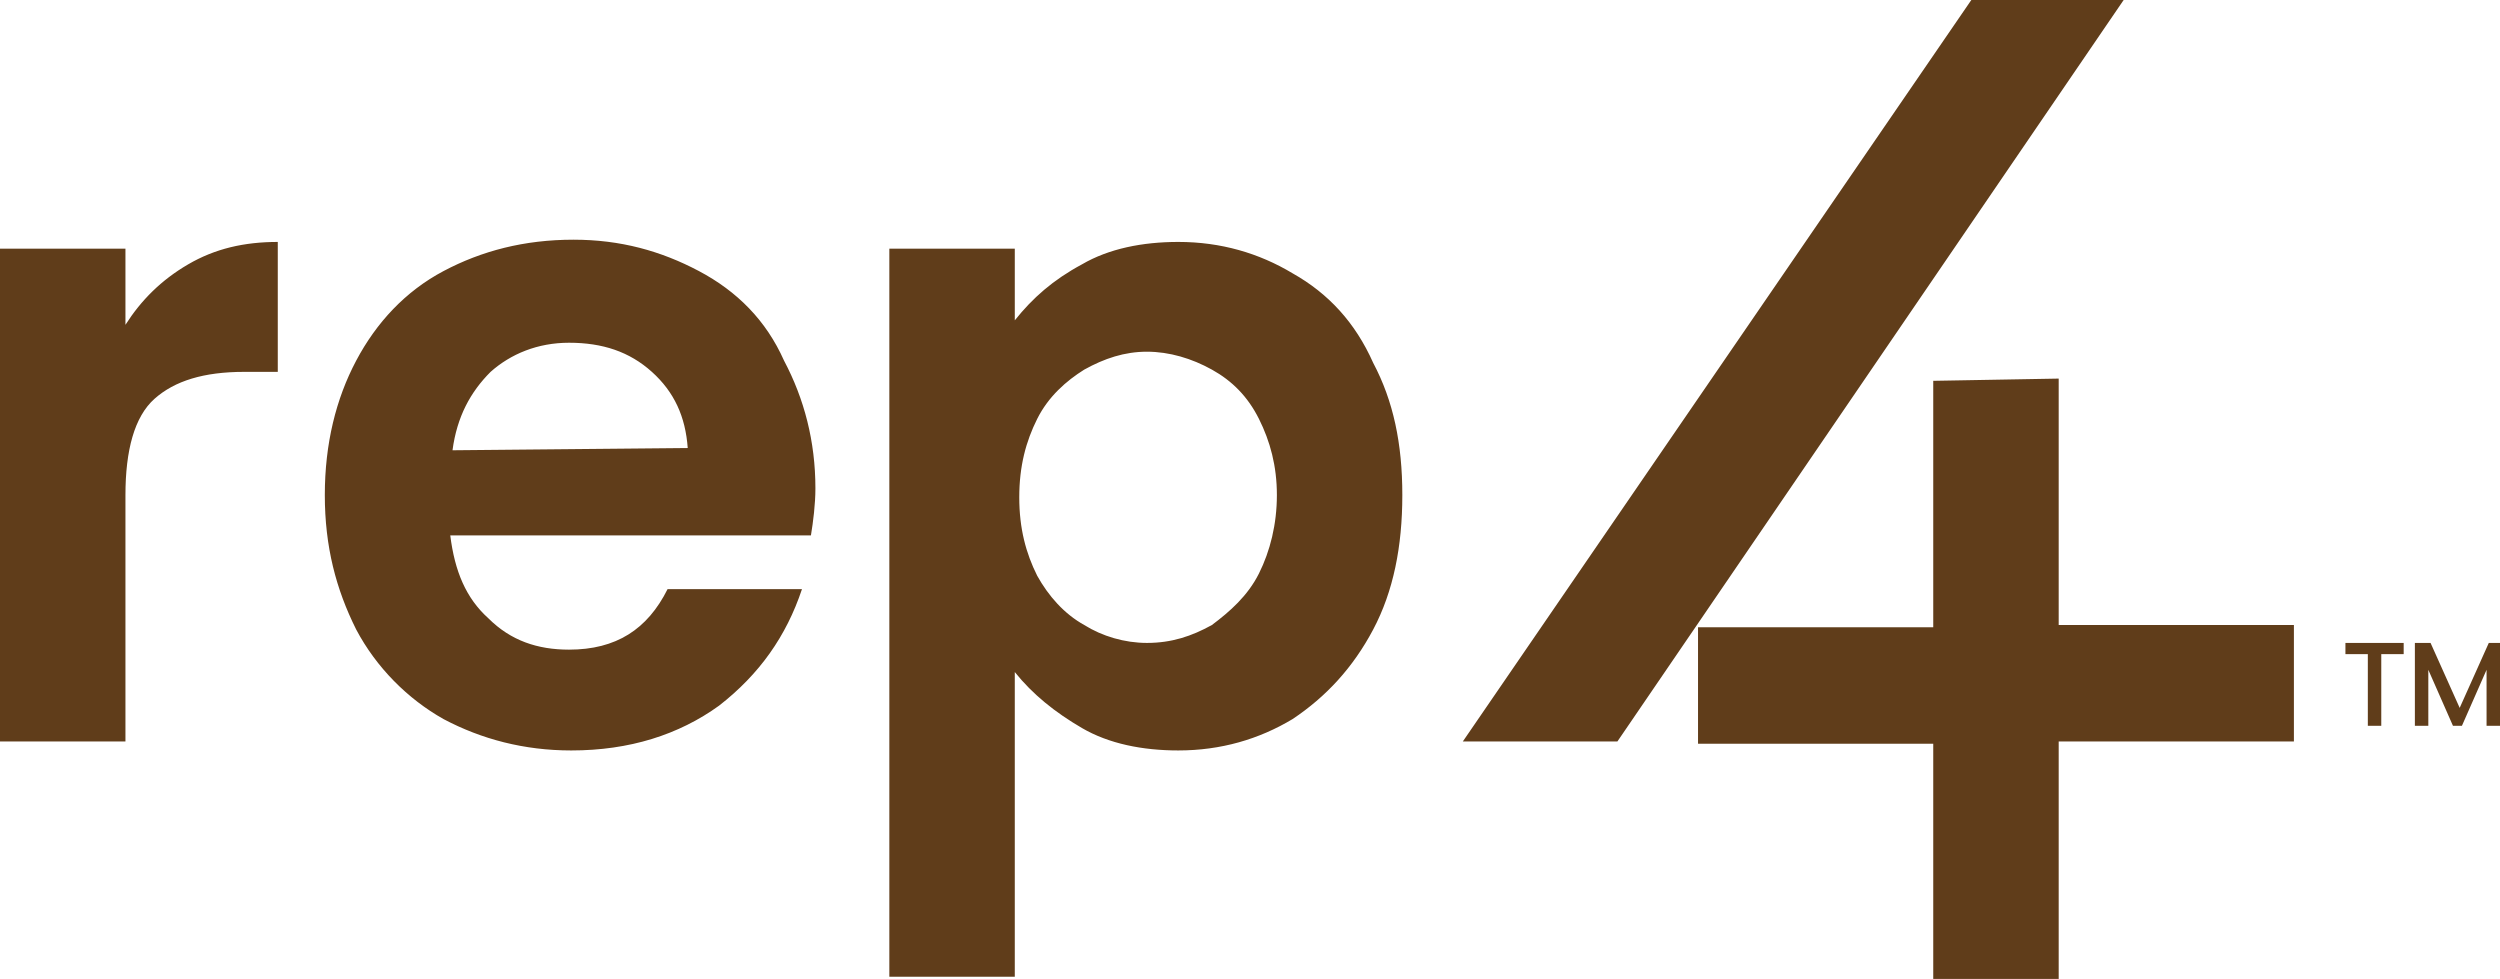<?xml version="1.0" encoding="utf-8"?>
<!-- Generator: Adobe Illustrator 25.2.3, SVG Export Plug-In . SVG Version: 6.00 Build 0)  -->
<svg version="1.1" id="rep4_x5F_tm_x5F_mainlogo" xmlns="http://www.w3.org/2000/svg" xmlns:xlink="http://www.w3.org/1999/xlink"
	 x="0px" y="0px" viewBox="0 0 111.6 43.7" style="enable-background:new 0 0 111.6 43.7;" xml:space="preserve">
<style type="text/css">
	.st0{fill:#603D1A;}
</style>
<path class="st0" d="M5.6,14.5v-3.4H0v22h5.6v-11c0-2,0.4-3.5,1.3-4.3s2.2-1.2,4-1.2h1.5v-5.8c-1.5,0-2.8,0.3-4,1
	C7.2,12.5,6.3,13.4,5.6,14.5 M20.2,20.1c0.2-1.5,0.8-2.6,1.7-3.5c0.9-0.8,2.1-1.3,3.5-1.3c1.5,0,2.7,0.4,3.7,1.3
	c1,0.9,1.5,2,1.6,3.4L20.2,20.1L20.2,20.1z M31.2,12.1c-1.7-0.9-3.5-1.4-5.6-1.4c-2.2,0-4.1,0.5-5.8,1.4s-3,2.3-3.9,4
	s-1.4,3.7-1.4,6s0.5,4.2,1.4,6c0.9,1.7,2.3,3.1,3.9,4c1.7,0.9,3.6,1.4,5.7,1.4c2.6,0,4.8-0.7,6.6-2c1.8-1.4,3-3.1,3.7-5.2h-6
	c-0.9,1.8-2.3,2.7-4.4,2.7c-1.4,0-2.6-0.4-3.6-1.4c-1-0.9-1.5-2.1-1.7-3.7h16.1c0.1-0.6,0.2-1.4,0.2-2.1c0-2.1-0.5-4-1.4-5.7
	C34.2,14.3,32.9,13,31.2,12.1 M56.2,25.6c-0.5,1-1.3,1.7-2.1,2.3c-0.9,0.5-1.8,0.8-2.9,0.8c-1,0-2-0.3-2.8-0.8
	c-0.9-0.5-1.6-1.3-2.1-2.2c-0.5-1-0.8-2.1-0.8-3.5s0.3-2.5,0.8-3.5s1.3-1.7,2.1-2.2c0.9-0.5,1.8-0.8,2.8-0.8s2,0.3,2.9,0.8
	s1.6,1.2,2.1,2.2s0.8,2.1,0.8,3.4C57,23.4,56.7,24.6,56.2,25.6 M57.7,12.2c-1.5-0.9-3.2-1.4-5.1-1.4c-1.6,0-3.1,0.3-4.3,1
	c-1.3,0.7-2.2,1.5-3,2.5v-3.2h-5.6v32.5h5.6V30c0.8,1,1.8,1.8,3,2.5s2.7,1,4.3,1c1.9,0,3.6-0.5,5.1-1.4c1.5-1,2.7-2.3,3.6-4
	c0.9-1.7,1.3-3.7,1.3-6s-0.4-4.2-1.3-5.9C60.5,14.4,59.3,13.1,57.7,12.2 M86.3,17v11H75.8v5.2h10.5v10.5h5.6V33.1h10.5v-5.2H91.9
	v-11L86.3,17L86.3,17z M88,0L65.3,33.1h6.9L94.8,0C94.8,0,88,0,88,0z M104.7,28.7v0.5h1v3.2h0.6v-3.2h1v-0.5H104.7z M111.1,28.7
	l-1.3,2.9l-1.3-2.9h-0.7v3.7h0.6v-2.5l1.1,2.5h0.4l1.1-2.5v2.5h0.6v-3.7H111.1z"/>
</svg>